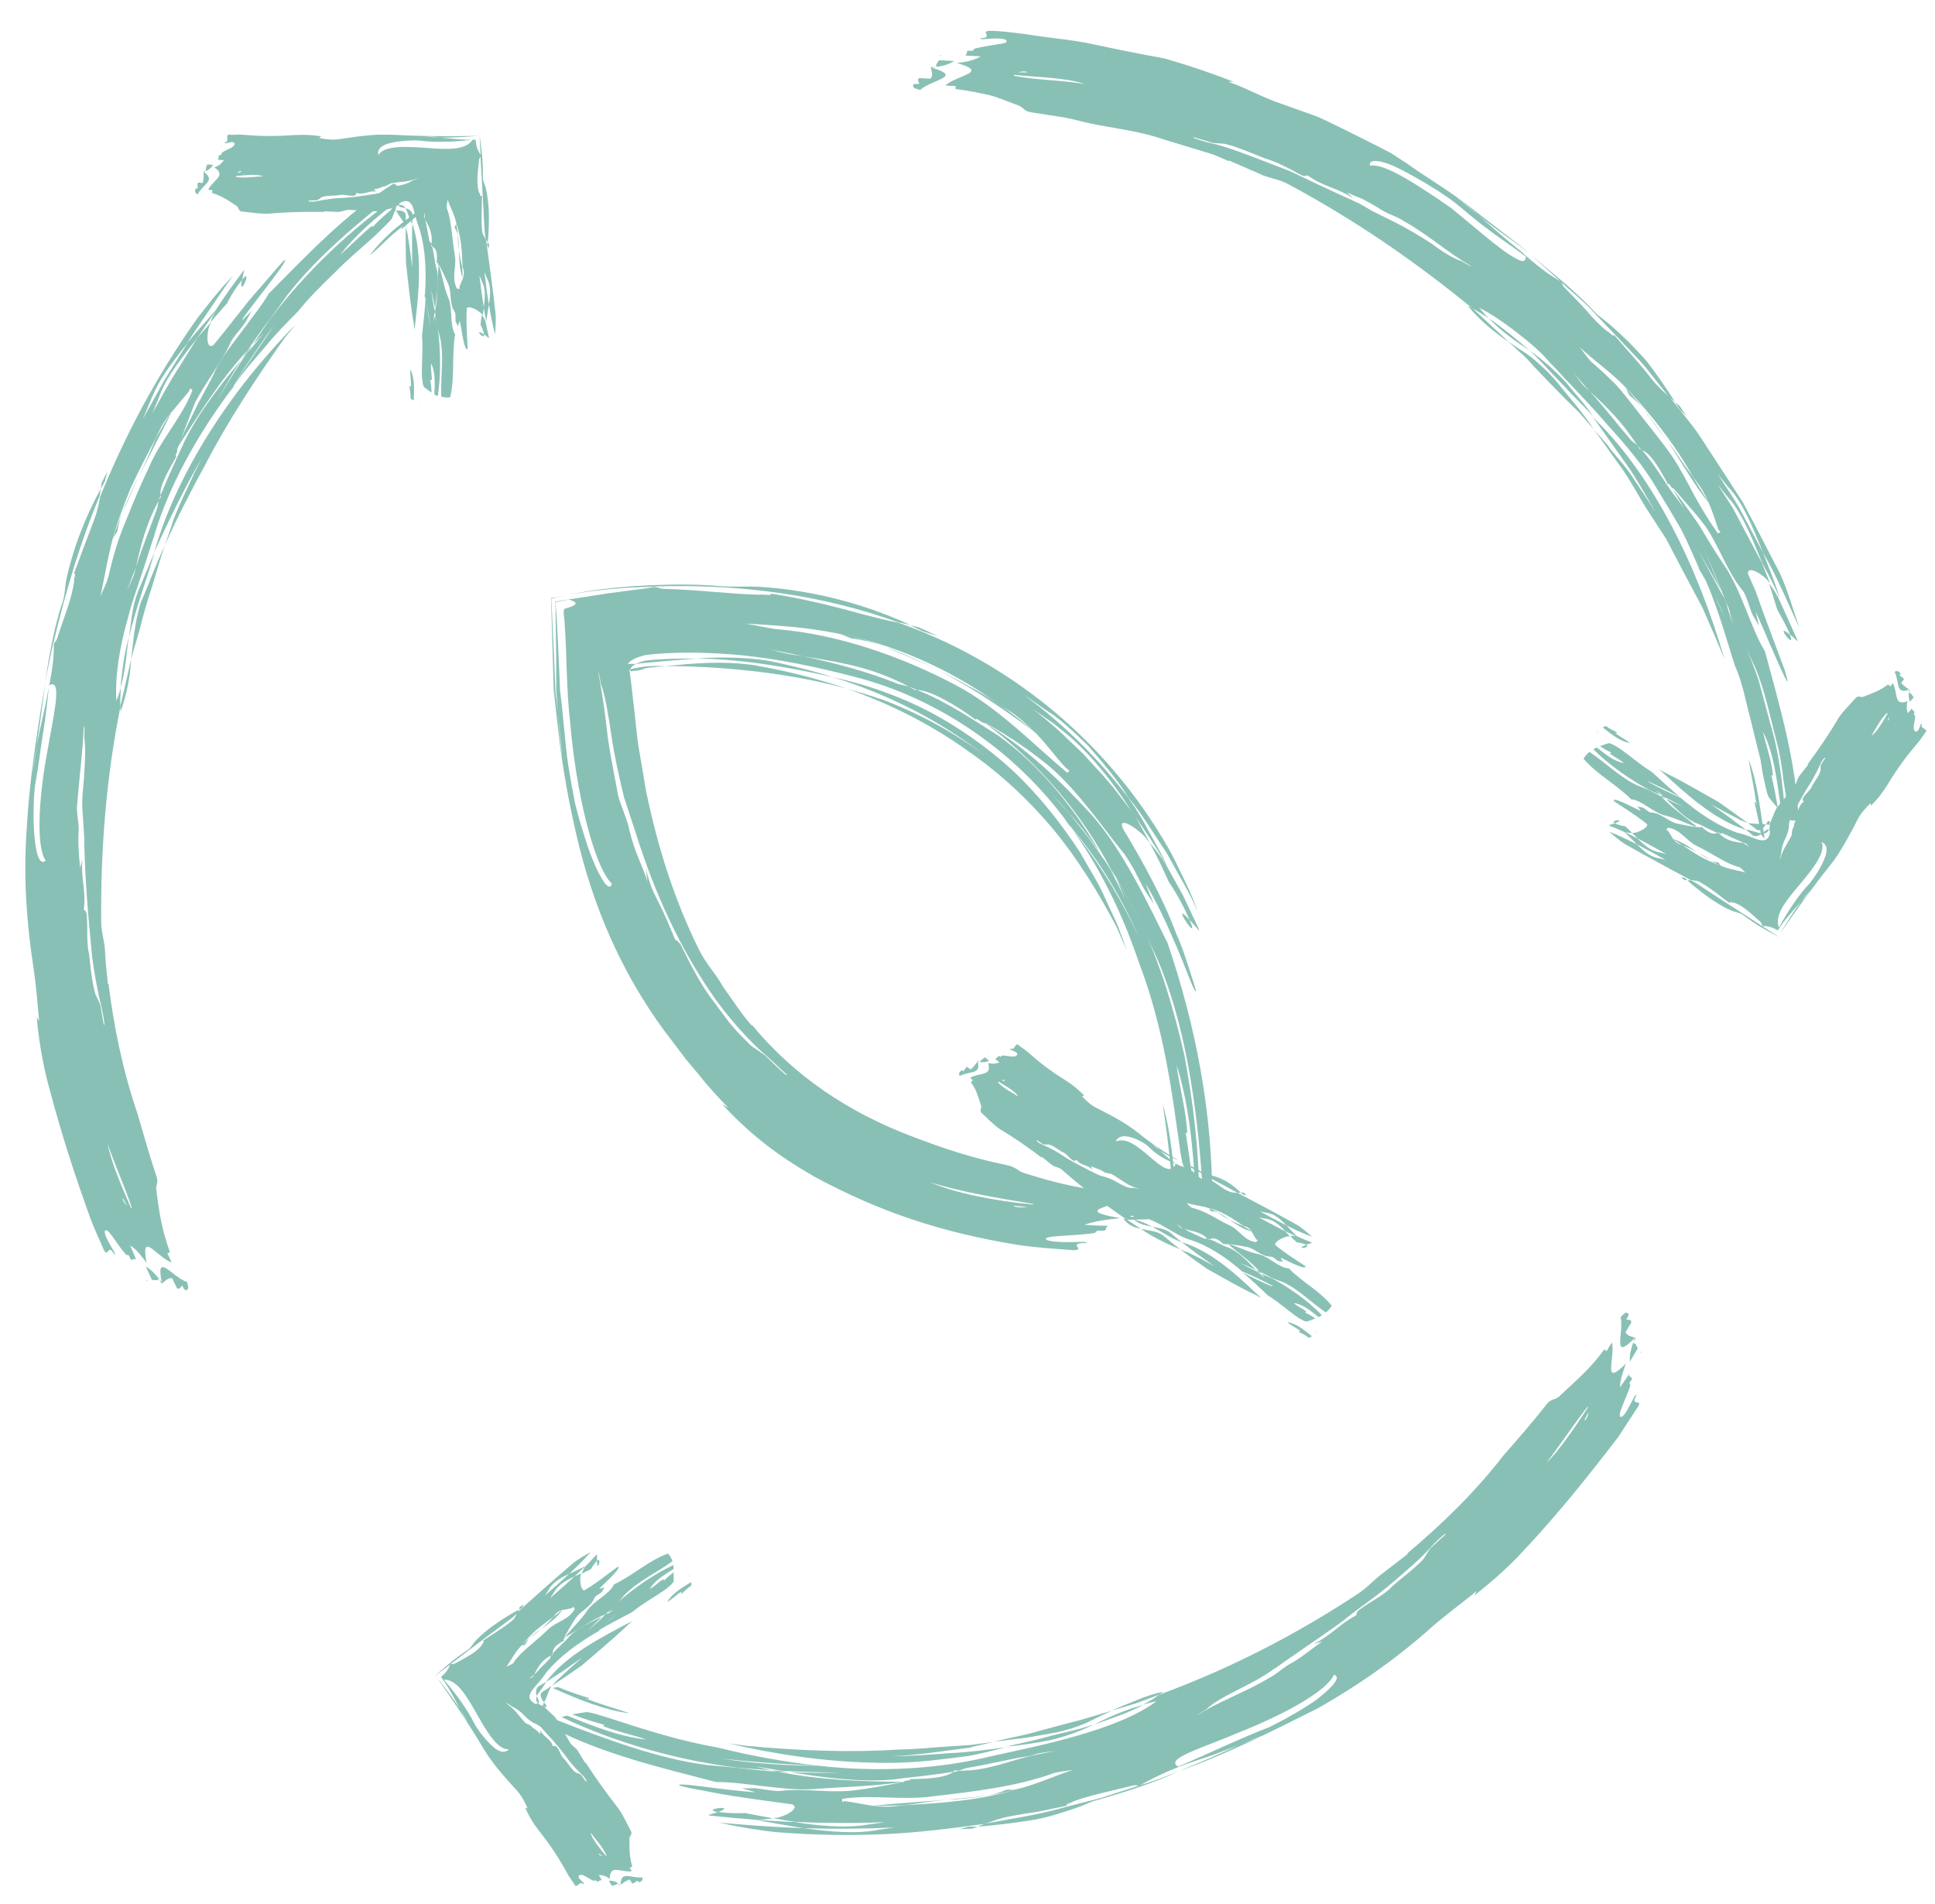 <?xml version="1.0" encoding="UTF-8"?>
<svg id="Laag_1" data-name="Laag 1" xmlns="http://www.w3.org/2000/svg" viewBox="0 0 95.42 93.9">
  <defs>
    <style>
      .cls-1 {
        fill: #89c0b5;
      }

      .cls-1, .cls-2 {
        stroke-width: 0px;
      }

      .cls-2 {
        fill: none;
      }
    </style>
  </defs>
  <path class="cls-2" d="m48.89,51.12l16.25,14.42m-6.54-4.6s-29.95,4.49-29.95-30.11c0,0,29.95-4.49,29.95,30.11Zm-29.05,32.96l-5.92-10.67,10.26-5.76m61.52-42.82l-7.92,9.28-8.91-7.69M9.82,7.1l12.12,1.03-.98,11.77M45.05,1.94c22.48,0,40.89,17.47,42.56,39.64m-5.36,24.33c-7.32,13.05-21.24,21.87-37.2,21.87-6.54,0-12.74-1.48-18.28-4.12m-19.6-19c-3.07-5.92-4.8-12.65-4.8-19.79,0-14.72,7.37-27.71,18.61-35.45"/>
  <g>
    <path class="cls-1" d="m7.85,63.08c.06.11.11.22.11.22l.04-.03c-.05-.07-.1-.14-.15-.2Z"/>
    <path class="cls-1" d="m7.22,63.11l.03.07s.02-.02.03-.03l-.06-.04Z"/>
    <path class="cls-1" d="m8.01,63.27c.15-.1.27-.27.48-.23.06.12.18.37.24.49.15.08.17-.09.26-.13.06.12.12.24.16.22.16.02.16-.15.07-.4-.75-.26-1.58-1.55-1.23.06Z"/>
    <path class="cls-1" d="m7.18,62.44l.31.67c.14.02.28.06.35-.05-.24-.3-.42-.47-.66-.61Z"/>
    <path class="cls-1" d="m19.79,11.22s-.02-.04.11-.08c-.04.03-.07.06-.11.08.02.02.05.05,0,.1.36-.33.79-.71,1.23-1.05l.08-.25c-.55.42-1.1.83-1.61,1.25-.5.43-.93.89-1.28,1.34.62-.49.96-.94,1.58-1.39Z"/>
    <path class="cls-1" d="m21.02,9.72l.11-.09c-.13.04-.13.06-.11.09Z"/>
    <path class="cls-1" d="m6.81,29.16c-.31.78-.34,1.54-.45,2.28.35-1.53.94-3.02,1.25-4.19-.27.64-.53,1.27-.8,1.91Z"/>
    <path class="cls-1" d="m5.95,35.09c.33-.95.47-1.77.52-2.59-.18.79-.36,1.57-.54,2.35,0,.08.01.16.02.24Z"/>
    <path class="cls-1" d="m5.94,33.93c.26-.89.29-1.7.41-2.49-.24.85-.34,1.72-.41,2.49Z"/>
    <path class="cls-1" d="m11.21,14.93c.32-.62.58-.94.73-1.13.02-.12.05-.28.11-.49l-.08.09c-.43.57-.85,1.15-1.25,1.76-.14.27-.27.52-.36.75.29-.33.58-.66.86-.98Z"/>
    <path class="cls-1" d="m11.93,13.8c-.18,1.04.58-.7,0,0h0Z"/>
    <path class="cls-1" d="m11.54,19.03l-.06.08-.14.25c.07-.11.13-.22.2-.32Z"/>
    <path class="cls-1" d="m6.14,25.06c.24-.52.46-1.06.71-1.57-.54,1.04-.98,2.14-1.29,3.07.06-.13.17-.24.23-.37.04-.3.15-.73.34-1.13Z"/>
    <path class="cls-1" d="m14.06,15.36c-.5.59-.95,1.22-1.37,1.85-.43.62-.85,1.24-1.2,1.89-1.78,2.36-3.18,4.9-3.9,7.36-.19.59-.39,1.2-.6,1.85-.22.68-.49,1.39-.67,2.13-.43,1.46-.66,2.98-.58,4.12.09-.22.16-.43.22-.64-.02.32-.04.63-.02.92-.7,3.5-.98,6.98-.95,10.61,0,.54.17.93.19,1.47.02.54.09,1.07.14,1.6.01,0,.02,0,.03-.02.27,2.18.71,4.31,1.44,6.45.3,1.01.58,2.04.92,3.04.13.37-.05.44,0,.71.14,1.08.26,1.91.67,3.05,0,0-.09.04-.13.06.09.16.16.32.21.45-.75-.29-1.54-1.61-1.23.02h0c-.05-.07-.1-.14-.15-.2v-.02s-.02,0-.02,0c-.23-.31-.4-.49-.64-.64l.29.68c-.08-.02-.16-.02-.21.04l-.06-.04c-.04-.1-.08-.19-.08-.19-.05-.02-.09-.03-.14-.03-.46-.51-.93-1.43-1.05-1.17-.04.18.21.6.49,1.07,0,.04,0,.08,0,.12-.33-.64-.32.13-.53-.24-.22-.53-.48-1.05-.68-1.6-.8-2.22-1.41-4.11-2.01-6.36l-.08-.3c-.28-1.09-.45-2.15-.55-3.25.04.07.08.14.12.21-.08-.89-.15-1.77-.28-2.65-.33-2.16-.5-4.37-.34-6.72.13-2.46.5-4.81.92-7.3-.13,1.03-.26,2.05-.43,3.08-.07.47-.14.93-.21,1.38.09-.46.16-.92.21-1.38.18-.89.41-1.78.56-2.63.17-.85.32-1.65.29-2.4.08-.13.13-.12.17-.26.31-.99.73-1.94.84-2.85-.05-.02.13-.43-.02-.33.31-.84.66-1.76,1-2.66.14-.36.23-.75.3-1.15,1.22-3,2.73-5.87,4.77-8.77.54-.69,1.16-1.5,1.79-2.13-.4.52-.76,1.09-1.14,1.64-.37.56-.78,1.1-1.12,1.69-.41.52-.8,1.03-1.14,1.53-.33.51-.58,1.04-.77,1.53-.1.23-.19.45-.28.67l1.06-1.91,1.14-1.83c.47-.62,1.04-1.18,1.53-1.79l-.02.04-1.05,1.53c-.71.92-1.43,1.79-1.79,2.7-.04.11-.09.22-.13.33-.1.23-.19.45-.28.67.44-.78.85-1.57,1.34-2.31l.87-1.4c.21-.27.46-.52.68-.78l-.04.11c-.16.26-.24,1.27.16,1.01.74-.87,1.54-1.99,2.27-2.79.71-.83,1.23-1.44,1.26-1.41.21.02-2.28,3.02-2.1,2.97.16-.16.31-.31.46-.46-.1.18-.2.36-.29.54-.25.37-.66.78-.77,1.07-.44.96-1.18,1.86-1.72,2.89-.28.69-.59,1.52-.9,2.34.08.05-.17.4-.02.32-.4.7-.87,1.51-.79,1.94l-.02.05s-.06.13-.08.21c-.62,1.18-.85,2.1-1.12,3.28-.14.39-.29.78-.45,1.17.11-.26.32-.62.38-.9l.07-.27c.33-1.02.71-1.96,1.06-2.93.01-.09.03-.23.06-.36l.12-.19s-.02-.05-.02-.08c.38-.91.84-1.92,1.2-2.69.71-1.43,1.77-2.76,2.8-4-.45.67-.83,1.38-1.23,2.04.52-.82.97-1.63,1.5-2.36l.27-.31.55-.66c-.19.2-.37.39-.55.57.31-.44.58-.9.9-1.32,1.75-2.3,3.94-4.39,6.35-6.06-.01.08-.03.17-.05.26-1.14.83-2.19,1.78-2.9,2.7.6-.54.99-.94,1.58-1.45.02.02.05.05,0,.1.34-.37.78-.76,1.23-1.11-.07.21-.16.43-.24.65-.18.24-.5.51-.8.82-.68.62-1.37,1.18-1.99,1.82-.64.62-1.27,1.23-1.84,1.94-.56.57-1.13,1.14-1.63,1.76-.52.61-1.05,1.2-1.5,1.85.4-.68.84-1.29,1.26-1.9.21-.3.41-.61.61-.91l.64-.86Zm-7.8,44.1c-.07-.12-.14-.25-.21-.39v.07c.04.13.12.24.21.31Zm-.96-3.09c.18.94.68,2.1,1.16,3.2.02,0,.03,0,.04,0-.3-.96-.83-2.09-1.2-3.19Zm.12-3.88v.02s.01,0,.01,0v-.02Zm-1.29-16.66c-.04,1.14-.22,2.52-.33,3.9-.04.42.12.85.07,1.4-.02.69.03,1.11.08,1.67l.11-.41c-.08.96.2,1.52.07,2.47.05,0,.15.14.15.27.05.68-.02,1.37.11,1.91.08.68.14,1.36.29,1.89.01.14.19.39.27.65.06.33.11.65.17.97l.03-.05c-.03-.27-.08-.53-.14-.8-.19-.79-.37-1.73-.47-2.54-.2-2.03-.36-3.94-.39-5.88-.02-.39-.05-.86-.08-1.25-.06-.63.06-1.32.09-1.96.04-.64.06-1.24,0-1.68-.02-.15.04-.42-.02-.58Zm-1.71-2.05c-.08.78-.17,1.59-.3,2.39-.13.79-.21,1.58-.35,2.3-.22,1.16-.16,4.53.48,3.97-.49-.73-.32-3.14.05-5.2.36-2.06.79-3.8.13-3.45Zm3.89-11.76c-.24.59-.5,1.13-.83,1.77.25-.6.55-1.18.83-1.77Zm-.98,6.48c.21-.92.47-1.87.86-2.77.36-.91.74-1.82,1.15-2.67.57-1.36,1.68-2.54,2.15-3.82l-.12-.09-.05.15c-.31.37-.61.72-.88,1.05l.03-.07-.07.11c-.18.23-.35.47-.51.78l-.21.44c-.42.82-.86,1.64-1.24,2.47-.34.84-.66,1.68-.88,2.48-.26,1-.4,1.88-.61,2.87.09-.27.31-.65.37-.93Z"/>
    <path class="cls-1" d="m12.22,17.26c.36-.51.7-1.04,1.1-1.53.28-.39.57-.79.86-1.19,1.43-1.85,3.52-3.61,5.5-5.14-.02-.16-.1-.28-.27-.35-2.34,1.47-4.24,3.5-6.17,5.44l-.03.06c-.3.52-.79,1.11-1.26,1.76-.48.64-1.01,1.29-1.33,1.96-.31.68-.69,1.29-1.01,1.95-.32.65-.64,1.3-.93,1.96,1.12-1.73,2.15-3.42,3.54-4.92Z"/>
    <path class="cls-1" d="m6.47,32.5c.13-.51.3-1.02.44-1.54.18-.73.38-1.41.6-2.07.21-.66.38-1.33.62-1.98-.45.9-.77,1.87-1.19,2.8-.3.98-.36,1.88-.47,2.79Z"/>
    <path class="cls-1" d="m8.49,25.84c-.12.36-.25.72-.37,1.07.61-1.37,1.29-2.69,2-3.99,1.13-2.18,2.49-4.24,3.93-6.27.18-.22.36-.44.53-.65-3.25,3.29-5.8,7.28-6.92,11.04l-.07.22c.77-1.67,1.57-3.32,2.49-4.9-.32.55-.58,1.15-.85,1.73-.27.58-.55,1.16-.75,1.76Z"/>
    <polygon class="cls-1" points="11.88 17.76 12.15 17.44 12.42 17.05 12.22 17.26 11.88 17.76"/>
    <path class="cls-1" d="m8.43,20.34l-.03.04c-.24.4-.47.81-.71,1.22-.25.61-.53,1.25-.83,1.88.28-.56.57-1.12.84-1.66.27-.53.54-1.02.74-1.48Z"/>
    <path class="cls-1" d="m5.28,23.28c-.07.13-.2.4-.27.54l-.04.29.2-.38.12-.45Z"/>
    <path class="cls-1" d="m2.63,31.72c.61-2.56,1.32-4.96,2.28-7.25.02-.12.04-.25.06-.37-.8,1.46-1.39,3.02-1.71,4.53-.05.3-.07.77-.17,1.05-.46,1.34-.65,2.68-.88,3.99.13-.62.27-1.25.4-1.9v-.05Z"/>
  </g>
  <g>
    <path class="cls-1" d="m80.53,66.21c.07-.11.13-.22.13-.22l-.04-.02c-.03.09-.06.16-.09.24Z"/>
    <path class="cls-1" d="m80.9,66.73l.04-.07s-.03,0-.04,0v.08Z"/>
    <path class="cls-1" d="m80.62,65.97c-.16-.07-.37-.07-.46-.28.07-.12.22-.36.29-.48-.01-.17-.17-.1-.25-.15.07-.12.14-.24.1-.26-.06-.14-.22-.05-.38.16.17.78-.47,2.22.71,1Z"/>
    <path class="cls-1" d="m80.37,67.15l.39-.65c-.06-.13-.1-.27-.23-.27-.13.37-.17.63-.16.91Z"/>
    <path class="cls-1" d="m28.99,83.81s-.03.04-.13-.05c.05.02.09.04.13.05.01-.03.02-.07.09-.06-.48-.15-1.05-.33-1.57-.56l-.26.05c1.3.58,2.62,1.11,3.8,1.25-.77-.27-1.32-.4-2.05-.69Z"/>
    <path class="cls-1" d="m27.02,83.47l-.13-.06c.1.09.12.09.13.06Z"/>
    <path class="cls-1" d="m51.7,85.84c.84-.21,1.56-.45,2.25-.81-.76.28-1.56.41-2.31.62-.74.21-1.45.34-2.06.49.71-.07,1.41-.17,2.12-.31Z"/>
    <path class="cls-1" d="m57.38,83.42c-.51.11-.96.26-1.37.44-.42.16-.81.32-1.19.5.4-.12.8-.24,1.19-.36l1.16-.43c.07-.05.13-.09.2-.14Z"/>
    <path class="cls-1" d="m56.37,84.07c-.92.27-1.67.59-2.41.97.86-.3,1.71-.58,2.41-.97Z"/>
    <path class="cls-1" d="m36.79,89.41c-.71.02-1.14-.02-1.38-.06-.12.04-.28.1-.49.16l.12.03c.73.07,1.47.14,2.22.2.31,0,.61-.03.86-.07-.44-.08-.89-.17-1.33-.25Z"/>
    <path class="cls-1" d="m35.41,89.36c1.02-.38-.94-.14,0,0h0Z"/>
    <path class="cls-1" d="m40.24,87.05h.1s.29,0,.29,0c-.13,0-.26,0-.39,0Z"/>
    <path class="cls-1" d="m48.44,88.57c-.59.09-1.18.11-1.77.19,1.21-.06,2.41-.25,3.4-.5-.15.02-.3-.02-.45,0-.29.13-.73.27-1.18.32Z"/>
    <path class="cls-1" d="m35.66,86.74c1.59.23,3.16.33,4.67.33,3.04.35,6.02.16,8.58-.47,2.25-.5,6.21-1.26,8.12-2.71-.24.05-.46.11-.67.18.29-.16.57-.33.81-.5,3.45-1.27,6.66-2.91,9.77-4.96.46-.3.74-.63,1.17-.97.44-.34.88-.67,1.31-1.01,0,0-.02-.01-.04-.01,1.73-1.46,3.34-3.01,4.77-4.86.72-.82,1.44-1.64,2.11-2.5.26-.32.41-.2.62-.39.81-.77,1.49-1.31,2.23-2.32,0,0,.08.05.12.08.09-.17.18-.32.26-.43.17.8-.51,2.24.69,1.04h0c-.03.09-.06.17-.09.24v.02s0,0,0,0c-.13.38-.2.62-.2.91.14-.21.3-.41.43-.63.03.08.07.14.15.16v.08c-.06.1-.12.17-.12.17.01.05.03.09.05.13-.21.66-.73,1.6-.44,1.55.18-.07.39-.53.65-1.03.03-.02.07-.04.11-.07-.38.63.28.19.07.58-.33.5-.66,1-.98,1.5-1.48,1.93-2.76,3.53-4.38,5.3l-.22.23c-.78.87-1.61,1.59-2.51,2.3.04-.08.08-.15.11-.22-.7.59-1.45,1.12-2.14,1.72-1.68,1.51-3.54,2.84-5.64,4.04-2.27,1.14-4.46,2.25-6.91,3.13.5-.21.99-.42,1.47-.62.5-.22.98-.44,1.47-.66.45-.18.9-.36,1.34-.53-.46.16-.9.34-1.34.53-.44.17-.88.33-1.31.5-.44.14-.88.29-1.3.44-.84.31-1.61.67-2.26,1.05-.16,0-.18-.05-.32-.01-1.04.27-2.08.46-2.96.79,0,.05-.45.13-.28.2-.46.1-.94.2-1.43.3-.5.07-.99.15-1.44.24-.4.07-.78.21-1.18.36-1.65.22-3.31.44-5.01.51-1.7.07-3.45.05-5.28-.1-.9-.09-1.94-.27-2.83-.47,1.36.12,2.74.23,4.15.27,1.34.19,2.65.3,3.73.08.25-.04.5-.07.75-.11-1.5.07-3,.08-4.47.03-.79-.12-1.6-.27-2.39-.41h.05c.63.04,1.27.09,1.91.11,1.19.2,2.35.28,3.34.17.12-.02.24-.04.37-.06.25-.03.5-.07.74-.1-.92.03-1.84.05-2.75.03-.57,0-1.13-.02-1.7-.05-.35-.05-.7-.11-1.05-.18l.12-.02c.32,0,1.25-.46.81-.66-1.16-.16-2.57-.34-3.67-.54-.55-.1-1.03-.2-1.37-.26-.34-.07-.54-.13-.54-.14-.05-.11.92.03,1.88.15.96.12,1.93.21,1.86.18-.22-.06-.44-.12-.65-.18.22,0,.43,0,.62-.01.45.04,1.04.18,1.36.13,1.08-.13,2.26.11,3.47-.01.76-.09,1.66-.25,2.54-.43,0-.1.44-.04.3-.14.83,0,1.79-.06,2.13-.35h.06c.06-.01.14-.03.23-.06,1.37.01,2.3-.43,3.5-.72.41-.09.83-.18,1.27-.26-.28.05-.72.08-1,.17-.09.03-.18.06-.27.08-1.08.16-2.11.44-3.15.6-.08.03-.22.08-.35.12h-.23s-.04.04-.06.06c-1,.18-2.15.27-3.01.39-1.64.13-3.38-.1-5.03-.37.83.04,1.65.04,2.46.02-1-.01-1.95-.03-2.88-.09l-.42-.07c-.29-.04-.58-.1-.87-.15.27.07.53.14.8.2l-1.64-.12c-2.95-.37-5.97-1.2-8.71-2.5.08-.03.16-.06.26-.08,1.34.55,2.71,1.07,3.91,1.18-.79-.26-1.36-.37-2.12-.65.01-.03.02-.07.09-.06-.5-.14-1.08-.31-1.62-.53.22-.04.46-.08.7-.11.31.02.72.18,1.14.3,1.8.59,3.51,1.13,5.34,1.45,1.61.4,3.24.7,4.85.88-1.62-.05-3.11-.17-4.57-.32Zm42.67-17.1c-.07.13-.13.27-.21.4l.07-.03c.09-.11.13-.25.14-.37Zm-2.13,2.57c.7-.69,1.43-1.77,2.11-2.81,0-.01-.01-.02-.02-.03-.65.81-1.36,1.89-2.08,2.84Zm-3.41,2.09h.03s-.02-.02-.02-.02v.02Zm-13.78,10.31c.98-.67,2.35-1.12,3.58-1.87.39-.18.69-.54,1.21-.79.6-.38.93-.68,1.4-1l-.42.12c.89-.44,1.24-.96,2.11-1.42-.03-.04.04-.2.16-.28.56-.42,1.22-.71,1.6-1.14.53-.46,1.1-.88,1.49-1.29.11-.09.23-.39.41-.6.25-.23.5-.46.75-.69h-.06c-.21.17-.42.36-.61.57-.56.64-1.31,1.26-1.95,1.81-.79.69-1.65,1.24-2.43,1.88-.8.6-1.64,1.14-2.45,1.72-.36.23-.7.5-1.06.73-1.06.76-2.55,1.27-3.23,1.91-.12.1-.38.21-.49.35Zm-.91,2.51c1.48-.64,3.07-1.4,4.47-1.94.55-.26,1.58-.82,2.35-1.36.75-.59,1.26-1.12.86-1.23-.37.84-2.57,2-4.58,2.8-1.98.85-3.78,1.33-3.1,1.73Zm-12.44,2.88c.65-.1,1.27-.19,2-.22l-2,.22Zm6.25-2.54c-1.85.66-3.93.89-5.87,1.12-1.5.22-3.14-.1-4.51.13v.15s.14-.04.14-.04c.53.07.95.18,1.39.23h-.08s.13,0,.13,0c.3.04.61.06.96.03l.5-.06c1.89-.1,3.84-.25,5.49-.77,1.03-.23,1.87-.66,2.86-.97-.29.05-.74.08-1.02.18Z"/>
    <path class="cls-1" d="m38.31,87.36c-.64-.03-1.28-.1-1.93-.18-.5-.05-1-.09-1.51-.14-2.39-.3-5.04-1.29-7.44-2.23-.13.1-.2.23-.17.41,2.53,1.3,5.32,1.95,8.06,2.66h.07c1.24-.01,3.15.43,4.67.35,1.52-.12,3.01-.13,4.49-.36-2.13-.02-4.17-.09-6.23-.51Z"/>
    <path class="cls-1" d="m54.82,84.36c-.52.16-1.05.31-1.58.47-.75.19-1.46.38-2.15.57-.69.2-1.38.31-2.08.49l1.55-.19c.52-.09,1.03-.18,1.55-.27.51-.12.98-.26,1.42-.45.42-.2.86-.42,1.29-.62Z"/>
    <path class="cls-1" d="m47.88,86.16c.39-.09.76-.18,1.13-.26l-1.15.15-1.15.08c-.77.04-1.53.14-2.3.14-2.52.17-5.07.06-7.63-.18-.29-.04-.58-.08-.86-.12,2.32.55,4.69.89,6.98.95,1.14.04,2.27-.01,3.35-.14.54-.06,1.07-.13,1.59-.2.52-.1,1.02-.23,1.51-.35l.23-.06c-.94.12-1.88.25-2.83.29-.94.07-1.88.14-2.83.15,1.33-.05,2.64-.27,3.94-.43Z"/>
    <polygon class="cls-1" points="38.93 87.4 38.51 87.33 38.02 87.3 38.31 87.36 38.93 87.4"/>
    <path class="cls-1" d="m43.05,89.05h.06c.48,0,.97,0,1.46-.03.68-.07,1.38-.2,2.1-.27-1.3.12-2.59.18-3.61.3Z"/>
    <path class="cls-1" d="m47.31,90.2c.16,0,.47-.02.62-.02l.28-.1h-.44s-.46.12-.46.12Z"/>
    <path class="cls-1" d="m56.19,88.05c-.65.21-1.29.41-1.92.62-.64.16-1.28.33-1.91.49-1.26.36-2.53.53-3.79.77-.12.05-.24.1-.36.15.86-.07,1.71-.17,2.54-.3.83-.12,1.62-.39,2.37-.64.3-.1.72-.32,1.02-.38,1.4-.41,2.73-.82,3.98-1.41-.61.24-1.23.49-1.88.68l-.05.02Z"/>
  </g>
  <g>
    <path class="cls-1" d="m46.16,3.31c-.13,0-.26-.01-.26-.01v.05c.09-.01.18-.02.26-.04Z"/>
    <path class="cls-1" d="m46.43,2.73h-.08s0,.02.01.04l.07-.04Z"/>
    <path class="cls-1" d="m45.91,3.34c.02.18.12.36-.02.54-.14,0-.42-.02-.56-.03-.14.09,0,.2,0,.29-.14,0-.28-.01-.28.03-.09.13.06.21.33.26.59-.52,2.16-.64.53-1.1Z"/>
    <path class="cls-1" d="m47.06,3.01l-.75-.04c-.08.11-.19.22-.12.33.39-.06.63-.15.87-.29Z"/>
    <path class="cls-1" d="m86.6,39.58s.05,0,.02.14c0-.05-.01-.1-.02-.14-.03,0-.07.01-.09-.05.12.49.24,1.07.33,1.63l.18.2c-.21-1.4-.36-2.81-.79-3.91.13.8.26,1.35.37,2.13Z"/>
    <path class="cls-1" d="m87.32,41.45l.02.14c.03-.13.01-.15-.02-.14Z"/>
    <path class="cls-1" d="m77.23,18.87c-.58-.64-1.16-1.12-1.78-1.58.58.56,1.11,1.17,1.65,1.72.52.57,1.06,1.06,1.46,1.53-.38-.6-.89-1.11-1.32-1.67Z"/>
    <path class="cls-1" d="m72.38,15.09c.68.79,1.34,1.32,2.04,1.79-.61-.57-1.22-1.13-1.82-1.69-.07-.04-.15-.07-.22-.1Z"/>
    <path class="cls-1" d="m73.41,15.69c.66.69,1.35,1.15,2.04,1.61-.69-.59-1.38-1.16-2.04-1.61Z"/>
    <path class="cls-1" d="m87.64,30.06c.35.62.54,1,.63,1.23.1.08.22.19.38.34l-.04-.12c-.3-.68-.61-1.35-.91-2.02-.15-.27-.3-.52-.46-.72.13.43.27.86.4,1.29Z"/>
    <path class="cls-1" d="m88.26,31.29c-.84-.69.35.88,0,0h0Z"/>
    <path class="cls-1" d="m83.88,28.24l-.04-.09-.15-.25c.06.12.12.23.19.35Z"/>
    <path class="cls-1" d="m81.19,20.38c.35.48.7.95,1.07,1.42-.71-.97-1.43-1.95-2.11-2.7.08.12.13.28.21.4.25.19.58.51.83.88Z"/>
    <path class="cls-1" d="m85.86,32.36l-.92-2.18c-.3-.72-.74-1.37-1.1-2.03-.31-.69-.6-1.39-.94-2.05-.37-.64-.75-1.28-1.13-1.89-.71-1.25-1.64-2.31-2.52-3.28-.75-.88-1.85-2.01-2.91-3.15-.51-.59-1.14-1.07-1.72-1.52-.58-.44-1.15-.82-1.67-1.08.15.19.31.36.46.52-.27-.19-.54-.35-.8-.49-2.84-2.33-5.79-4.36-9.07-6.12-.48-.27-.94-.28-1.43-.52-.51-.22-1.01-.44-1.51-.66,0,0,0,.02,0,.04-.26-.11-.52-.23-.78-.33l-.81-.25c-.54-.16-1.07-.33-1.61-.49-1.06-.37-2.2-.52-3.34-.73-.53-.1-1.06-.26-1.59-.36l-1.61-.25c-.4-.06-.38-.25-.64-.34-.53-.19-.99-.4-1.48-.52-.49-.11-1-.21-1.62-.29,0,0,0-.1,0-.15-.19,0-.36,0-.5-.03.61-.52,2.2-.64.57-1.1h0c.09-.01.17-.03.26-.04h.03s0,0,0,0c.39-.06.64-.15.89-.29l-.76-.04c.05-.07.09-.13.07-.2l.07-.04c.11,0,.21.01.21.01.04-.04.07-.07.09-.11.34-.09.78-.15,1.11-.21.33-.04.55-.08.46-.2-.14-.14-.65-.09-1.21-.05-.03-.02-.07-.04-.11-.05.74-.01.03-.34.47-.37.6,0,1.18.09,1.78.16,1.19.2,2.32.27,3.4.51,1.09.24,2.17.45,3.36.67.11.02.21.05.31.08,1.11.32,2.15.68,3.21,1.09-.09,0-.17,0-.25.01.87.29,1.66.76,2.53,1.05l1.6.57c.54.19,1.03.47,1.55.71l1.56.78.79.41.75.49c1.03.73,2.11,1.36,3.1,2.13.97.78,2,1.52,3,2.34-.84-.65-1.73-1.23-2.56-1.91-.37-.31-.72-.65-1.11-.91.39.29.73.62,1.11.91.7.61,1.41,1.24,2.11,1.79.66.6,1.31,1.13,1.98,1.49.08.14.04.17.15.28.37.39.75.76,1.09,1.14.33.39.67.75,1.04,1.04.04-.03.33.33.31.15.6.7,1.34,1.49,1.89,2.22.25.31.55.59.87.86.5.66,1.06,1.29,1.52,1.98.46.7.91,1.41,1.38,2.12.23.36.46.72.7,1.08.2.38.4.76.61,1.15.4.78.81,1.57,1.23,2.38.38.82.66,1.83.96,2.69-.57-1.23-1.09-2.51-1.8-3.73-.51-1.25-.98-2.48-1.75-3.27-.16-.2-.32-.4-.47-.59.39.64.84,1.24,1.18,1.9l1.04,1.96c.29.75.61,1.5.83,2.27l-.02-.04c-.23-.58-.54-1.14-.85-1.71-.45-1.11-.88-2.19-1.47-2.99-.08-.09-.16-.19-.24-.28-.16-.2-.32-.4-.47-.59l.74,1.16.64,1.21.79,1.49c.13.33.26.66.39.99l-.08-.09c-.17-.27-1.04-.85-1-.37.12.27.24.55.37.84.11.29.21.6.32.9.22.6.44,1.19.64,1.72.2.53.37.98.49,1.31.09.33.14.53.13.54-.05.16-1.58-3.56-1.56-3.4.05.22.1.44.15.66-.1-.19-.21-.37-.31-.54-.19-.41-.3-1.01-.53-1.25-.69-.86-1.07-1.99-1.72-3.01-.43-.62-1.07-1.29-1.65-1.98-.09.05-.25-.36-.27-.19-.39-.73-.85-1.57-1.31-1.7l-.04-.05s-.09-.11-.16-.17c-.74-1.15-1.43-1.83-2.35-2.68-.29-.31-.57-.63-.85-.98.18.22.41.59.63.78l.21.19c.74.81,1.37,1.64,2.06,2.44.07.06.19.14.29.23l.12.19s.05.01.08.02c.7.75,1.22,1.77,1.78,2.45.99,1.32,1.51,3.01,2.17,4.53-.4-.71-.81-1.43-1.21-2.13.47.88.92,1.71,1.37,2.53.06.13.09.27.13.4l.27.84c-.07-.27-.14-.53-.2-.8l.67,1.49c.27.69.58,1.38.81,2.09.2.73.39,1.46.59,2.19.44,1.46.58,2.98.73,4.48-.07-.05-.13-.11-.2-.18-.21-1.43-.35-2.88-.91-3.97.18.81.41,1.35.49,2.15-.03,0-.07.02-.09-.05.12.5.24,1.09.33,1.67-.15-.17-.3-.36-.45-.55-.13-.28-.19-.71-.29-1.14-.04-.23-.08-.46-.11-.69l-.17-.68c-.11-.45-.22-.89-.33-1.34-.24-.88-.38-1.78-.77-2.64-.5-1.57-.93-3.17-1.64-4.63.82,1.4,1.36,2.79,1.98,4.12ZM50.2,3.57c.14,0,.3,0,.45,0l-.06-.04c-.14-.02-.28,0-.39.05Zm3.27.57c-.93-.32-2.24-.32-3.47-.45,0,.01-.01.02-.02.04,1.02.22,2.31.21,3.48.41Zm3.47,1.94l-.02-.02v.02s.02,0,.02,0Zm15.63,7.05c-1.04-.56-2.09-1.53-3.35-2.23-.35-.25-.81-.33-1.27-.66-.3-.18-.55-.32-.79-.44-.25-.1-.48-.19-.74-.31l.32.29c-.83-.54-1.47-.56-2.27-1.14-.02.04-.19.06-.31-.01-.61-.34-1.24-.66-1.78-.82-.66-.25-1.29-.54-1.84-.68-.13-.06-.43-.05-.72-.08-.33-.1-.65-.19-.97-.29l.03.05c.26.09.52.18.8.24.82.18,1.72.55,2.51.84.49.19.97.38,1.45.56l1.36.65,1.36.63.68.31.64.37c.36.18.79.39,1.15.57.57.3,1.19.65,1.74,1.02.53.39,1.04.72,1.48.87.14.06.36.24.53.26Zm2.67-.48c-.64-.48-1.35-.94-2-1.45-.67-.48-1.25-1.06-1.87-1.48-.49-.35-1.49-.96-2.33-1.38-.83-.44-1.59-.55-1.48-.17.47-.07,1.19.28,2.03.79.42.25.86.55,1.32.85l.68.47c.21.18.42.35.63.52.82.69,1.59,1.34,2.14,1.71.57.36.87.53.89.13Zm8.57,9.41c-.36-.54-.77-1.02-1.18-1.62.41.53.84,1.05,1.18,1.62Zm-5.28-4.17c.37.32.73.66,1.09,1.01.34.36.64.76.96,1.16.61.8,1.26,1.57,1.83,2.37.42.62.78,1.32,1.14,2,.37.67.76,1.31,1.16,1.87l.13-.06-.1-.12c-.17-.5-.3-.92-.48-1.32l.05.06-.07-.11c-.12-.27-.26-.55-.46-.84l-.3-.4c-.91-1.65-2.15-3.18-3.32-4.41-.73-.76-1.52-1.28-2.27-1.99.19.23.43.6.65.8Z"/>
    <path class="cls-1" d="m85.14,29.74l.75,1.78c.21.45.43.9.65,1.37.48,1.1.73,2.38,1.06,3.65.18.64.27,1.3.35,1.95.1.65.2,1.3.3,1.94.15.06.3.06.44-.05-.12-2.83-.93-5.57-1.66-8.28l-.04-.06c-.65-1.06-1.12-2.96-2-4.22-.43-.63-.81-1.27-1.19-1.91-.43-.62-.86-1.22-1.32-1.81,1.09,1.83,1.9,3.68,2.65,5.64Z"/>
    <path class="cls-1" d="m74.42,16.88c.39.38.83.72,1.18,1.15.53.56,1.04,1.08,1.54,1.59l.76.75c.23.27.46.53.69.8-.56-.87-1.27-1.64-1.92-2.46-.35-.39-.71-.72-1.08-1.03-.36-.3-.79-.53-1.17-.81Z"/>
    <path class="cls-1" d="m79.36,22.05c-.26-.3-.51-.58-.76-.87l1.34,1.87c.45.62.8,1.3,1.2,1.95l1.03,1.59.88,1.68c.3.56.6,1.12.9,1.69.25.58.51,1.16.76,1.75.11.27.22.54.33.8-1.32-4.55-3.46-8.94-6.34-11.79l-.16-.17,1.64,2.31c.55.77.98,1.6,1.47,2.4-.36-.55-.72-1.1-1.09-1.65-.35-.56-.81-1.04-1.22-1.55Z"/>
    <path class="cls-1" d="m84.85,29.19l.16.39c.08.14.14.3.2.44l-.08-.29c-.08-.19-.19-.37-.29-.55Z"/>
    <path class="cls-1" d="m84.26,24.8l-.02-.05c-.25-.41-.51-.82-.76-1.24-.41-.54-.78-1.14-1.22-1.72.71,1.09,1.35,2.21,2,3.01Z"/>
    <path class="cls-1" d="m83.18,20.54c-.09-.13-.26-.39-.35-.52l-.23-.19.24.37.34.33Z"/>
    <path class="cls-1" d="m76.97,13.9c.5.46,1.03.88,1.48,1.35.45.48.9.95,1.35,1.42.44.47.9.93,1.32,1.41.4.5.79,1,1.19,1.5.1.08.2.16.3.25-.47-.72-.94-1.43-1.46-2.08-.56-.62-1.14-1.21-1.74-1.72-.23-.21-.63-.47-.83-.71-.99-1.06-2.1-1.91-3.14-2.79.49.43.98.87,1.49,1.33l.04.04Z"/>
  </g>
  <g>
    <path class="cls-1" d="m10.14,8.45c-.05,0-.1,0-.1,0v.05s.1-.04.1-.04Z"/>
    <polygon class="cls-1" points="10.28 7.87 10.25 7.87 10.26 7.91 10.28 7.87"/>
    <path class="cls-1" d="m10.04,8.49c0,.18.02.36-.05.53-.05,0-.16-.01-.22-.02-.06.09-.02.19-.02.29-.05,0-.11,0-.11.04-.05.12,0,.21.11.25.28-.53.9-.67.3-1.1Z"/>
    <path class="cls-1" d="m10.51,8.13l-.29-.02c-.04.11-.09.22-.07.33.16-.07.26-.16.36-.31Z"/>
    <path class="cls-1" d="m20.26,19.05s.05,0,0,.05v-.05s-.07,0-.08-.03c.04.2.07.42.07.64l.15.09c.02-.54.06-1.07-.16-1.53-.03.31.04.53.03.83Z"/>
    <path class="cls-1" d="m20.69,19.82v.05s.03-.05,0-.05Z"/>
    <path class="cls-1" d="m20.35,10.59c-.03-.18-.19-.28-.35-.32.12.21.17.51.33.78,0-.16,0-.31.02-.46Z"/>
    <path class="cls-1" d="m19.3,10.31s0,.03.02.03c-.02.08.09.05.22.05-.03-.06-.07-.11-.1-.16h-.05s-.06.05-.1.08Z"/>
    <path class="cls-1" d="m19.67,10.11c-.01.12.16.11.33.16-.07-.11-.17-.19-.33-.16Z"/>
    <path class="cls-1" d="m23.69,15.99c.12.26.17.41.18.5.06.05.14.1.24.18v-.04c-.06-.26-.12-.53-.17-.79-.05-.11-.11-.22-.18-.31-.03.16-.05.32-.06.47Z"/>
    <path class="cls-1" d="m23.87,16.49c-.56-.37.03.34,0,0h0Z"/>
    <polygon class="cls-1" points="20.94 14.64 20.95 14.6 20.92 14.49 20.94 14.64"/>
    <path class="cls-1" d="m22.58,11.7c0,.22.02.44.05.65-.01-.47-.03-.83-.14-1.33,0,.07-.06.14-.07.2.09.15.17.3.16.47Z"/>
    <path class="cls-1" d="m21.26,16.38c-.07-.61-.18-1.2-.31-1.78.08-1.15.05-2.27-.26-3.3-.16-.4-.21-.69-.3-1-.1-.29-.24-.5-.64-.31l-.04.02h0c-.02.05-.03.08-.03.11-.04,0-.09.02-.15.05-.04.03-.08.05-.13.08-.22.05-.43.1-.63.15l-.11.02h-.05s-.25,0-.25,0c-.37-.02-.73-.05-1.1-.07-.22-.02-.4.11-.62.1l-.66-.03s0,.02,0,.03c-.91-.01-1.8,0-2.75.09-.44.01-.88-.07-1.31-.11-.16-.01-.15-.21-.25-.27-.42-.28-.73-.5-1.21-.64,0,0,0-.1.01-.15-.08.01-.14,0-.2-.02.28-.53.9-.67.3-1.1h0s.1-.04.1-.04h.01s0,0,0,0c.16-.07.25-.16.36-.31l-.29-.02c.02-.07.04-.13.04-.2l.03-.04s.08,0,.08,0c.02-.04.03-.07.04-.11.27-.19.67-.26.62-.47-.05-.11-.24-.03-.45.01-.01-.02-.02-.04-.04-.05.28-.03.03-.34.2-.38.22.02.44-.01.66,0,.89.08,1.65.09,2.54.02h.12c.43-.03.83,0,1.24.06-.03.03-.06.06-.09.09.33.06.67.1,1.01.05.42-.06.84-.13,1.26-.17.21-.02.43-.04.64-.05.11,0,.22,0,.33,0,.16,0,.31,0,.46.01,1.3.07,2.59.08,4.17.05-.69.05-1.32.1-1.9.08-.25-.03-.49-.05-.74-.06.24.04.49.05.74.06.57.06,1.12.13,1.74.11.03.32.11.58.28.77-.05.11-.1.15-.11.23-.05.59-.15,1.17.01,1.62.05-.02.03.25.14.13,0,.52-.05,1.14,0,1.69.01.22.1.32.2.49.16,1.2.33,2.38.47,3.67.02.32,0,.68-.03,1-.12-.48-.22-.98-.3-1.48.08-.47.11-.93-.11-1.32-.04-.1-.07-.19-.11-.27.06.54.13,1.07.22,1.6-.04.28-.1.56-.13.85v-.02c-.05-.23-.09-.46-.13-.68.07-.42.1-.83-.04-1.19-.02-.05-.04-.09-.06-.13-.04-.1-.07-.19-.11-.27.04.33.08.65.13.99.03.2.06.4.09.61-.02.12-.04.25-.06.37l-.03-.04c-.04-.11-.59-.47-.75-.32-.06.84.07,2.05.03,2.04-.2.04-.33-1.43-.39-1.38-.03.09-.05.16-.08.24-.03-.08-.07-.16-.11-.23-.03-.17.03-.38-.06-.5-.26-.41-.13-.84-.28-1.29-.12-.29-.29-.63-.46-.98-.1,0-.03-.17-.14-.12.03-.31.06-.67-.22-.82v-.02s-.02-.05-.04-.09c.09-.51-.14-.93-.31-1.23-.02-.12-.02-.23-.01-.36,0,.08-.07.21-.02.28l.04.08c.06.31.14.72.21,1.09.03.03.07.09.1.14,0,.03-.01.05-.02.09l.05.03c.11.39.12.82.24,1.16.12.62-.02,1.26-.1,1.88-.06-.32-.12-.63-.19-.93.05.38.11.74.17,1.09l-.02.16-.03.33c.03-.11.05-.21.08-.3.04.2.08.4.13.62.14,1.12.16,2.26,0,3.37-.06-.03-.11-.06-.17-.09.02-.54.06-1.07-.16-1.53-.03.31.04.53.03.83-.03,0-.07,0-.08-.03.04.2.07.42.07.64l-.36-.26c-.09-.12-.07-.28-.11-.45-.03-.72.06-1.39,0-2.1.07-.62.14-1.24.18-1.86.09.62.18,1.19.31,1.75Zm-9.55-7.85c.05-.02.11-.04.18-.06l-.02-.04c-.05,0-.11.04-.16.09Zm1.28.16c-.37-.12-.87-.05-1.36-.01v.04c.39.08.89,0,1.36-.03Zm1.42,1.14v-.02s0,.02,0,.02h0Zm6.2-1.04c-.53.2-.88.17-1.28.24-.11,0-.27.17-.39.16-.08.02-.15.05-.21.08-.09.03-.2.06-.31.07l.16.11c-.38-.08-.62.19-1,.06,0,.05-.07.14-.12.14-.28.03-.54-.1-.77-.02-.28.03-.55,0-.78.08-.05,0-.18.13-.29.17-.14,0-.27,0-.4.01v.04c.12.01.23.02.35,0,.34-.07.73-.13,1.06-.16.42-.01.82-.05,1.22-.11.19-.03.39-.06.59-.09.09-.02.21-.03.28-.05l.15-.06c.09-.04.2-.13.31-.17.36-.17.68-.09,1.17-.39.08-.04.16-.04.28-.12Zm2.71-1.9c-1.05.12-1.94.14-2.65.04-.29-.02-.9,0-1.37.11-.49.11-.71.31-.64.61.27-.51,1.47-.42,2.44-.35.98.07,1.85.12,2.21-.41Zm.49,5.94c-.06-.24-.11-.46-.09-.72.03.24.06.48.09.72Zm-1.78-2.57c.14.34.2.81.25,1.2.05.38.08.75.15,1.12.1.56-.19,1.14.11,1.66h.15s-.04-.05-.04-.05c.04-.19.14-.34.19-.5v.03s0-.05,0-.05c.03-.11.05-.22.02-.35l-.05-.18c-.03-.72-.05-1.35-.3-2.11-.11-.49-.32-.83-.44-1.19,0,.12-.07.31-.03.41Z"/>
    <path class="cls-1" d="m21.45,15.38c.04.25.07.5.11.73.05.18.1.37.15.57.19.9.01,1.92.05,2.88.14.04.29.06.44.03.24-1.01.07-2.06.24-3.08v-.03c-.27-.46-.11-1.17-.31-1.74-.25-.57-.3-1.13-.5-1.7-.07.79-.02,1.55-.18,2.33Z"/>
    <path class="cls-1" d="m19.54,10.39l.08.15c.1.17.24.29.39.64,0-.27,0-.39,0-.6-.04-.18-.28-.21-.47-.2Z"/>
    <path class="cls-1" d="m20.12,11.64c-.04-.16-.07-.31-.11-.46-.01.6,0,1.2.01,1.8.12.99.21,1.98.38,2.97.02.11.03.22.04.33.21-1.8.41-3.62-.08-5.17l-.03-.05c-.02.62-.01,1.43,0,2.13-.06-.52-.13-1.03-.22-1.55Z"/>
    <path class="cls-1" d="m21.42,15.15l-.02.16.03.19.02-.11c-.01-.08-.03-.15-.04-.23Z"/>
    <path class="cls-1" d="m22.81,13.69v-.02c0-.18-.01-.36-.02-.53-.07-.25-.12-.51-.16-.78.02.48.03.95.18,1.33Z"/>
    <path class="cls-1" d="m24.1,12.27c0-.05.01-.16.02-.22l-.08-.11-.02.15.08.17Z"/>
    <path class="cls-1" d="m23.69,7.65c.04.71.08,1.42.12,2.12l.06,1.12.03.56.05.35s.07.09.1.14c.02-.15.03-.3.04-.45.01-.2.02-.51.02-.76,0-.52-.05-1.01-.15-1.43-.03-.17-.16-.38-.15-.55.02-.8-.07-1.47-.16-2.06h-.06s.06,0,.06,0c.02.3.03.61.05.93v.03Z"/>
  </g>
  <g>
    <path class="cls-1" d="m94.14,34.13s.06-.08.06-.08l-.04-.03-.03.11Z"/>
    <polygon class="cls-1" points="94.52 34.58 94.54 34.56 94.51 34.54 94.52 34.58"/>
    <path class="cls-1" d="m94.16,34.02c-.14-.11-.3-.2-.41-.35.04-.04.11-.13.14-.17-.04-.11-.15-.13-.22-.19.04-.04.07-.08.03-.12-.07-.11-.18-.12-.27-.06.26.54.02,1.12.72.88Z"/>
    <path class="cls-1" d="m94.18,34.61l.19-.22c-.07-.1-.12-.2-.23-.25-.03.17-.02.3.04.47Z"/>
    <path class="cls-1" d="m79.68,36.17s-.03.03-.04-.03l.04.03s.04-.05.07-.05c-.18-.08-.39-.19-.56-.32l-.16.07c.43.33.83.68,1.34.77-.24-.2-.45-.28-.69-.47Z"/>
    <path class="cls-1" d="m78.8,36.07l-.04-.03c0,.07.02.06.04.03Z"/>
    <path class="cls-1" d="m86.44,41.2c.16.08.33,0,.46-.1-.24-.02-.51-.16-.82-.19.13.09.25.19.36.29Z"/>
    <path class="cls-1" d="m87.28,40.5s-.03-.01-.04,0c-.05-.05-.09.05-.16.16.07,0,.12.01.17.01l.02-.06s0-.08,0-.12Z"/>
    <path class="cls-1" d="m87.22,40.93c-.09-.08-.18.07-.32.17.13.01.25-.02.32-.17Z"/>
    <path class="cls-1" d="m80.14,40.75c-.28-.05-.43-.11-.51-.15-.08.02-.17.06-.29.09l.03.03c.25.1.5.21.75.32.12.02.24.04.36.03-.11-.11-.23-.23-.34-.33Z"/>
    <path class="cls-1" d="m79.63,40.6c.63-.23-.29-.17,0,0h0Z"/>
    <polygon class="cls-1" points="82.84 39.32 82.87 39.34 82.98 39.39 82.84 39.32"/>
    <path class="cls-1" d="m84.26,42.37c-.18-.13-.36-.24-.56-.35.18.12.37.25.55.36.09.06.19.11.28.15.11.06.23.12.33.17-.05-.05-.07-.13-.13-.17-.18-.02-.35-.05-.48-.16Z"/>
    <path class="cls-1" d="m81.25,38.54c.53.3,1.08.56,1.62.8.89.74,1.8,1.38,2.82,1.73.39.08.66.22.96.32.28.09.54.1.63-.3v-.1s0,0,0,0c-.02-.03-.04-.05-.05-.07.02-.03.03-.08.04-.12,0-.06,0-.12.01-.19.09-.21.17-.4.25-.6l.05-.1.02-.05.17-.21c.23-.28.47-.57.7-.85.14-.17.14-.39.28-.56l.41-.52s-.02-.01-.03-.02c.54-.73,1.05-1.47,1.53-2.29.25-.37.57-.67.86-1,.11-.13.26,0,.36-.05.47-.18.83-.3,1.23-.61,0,0,.07.06.11.1.04-.07.08-.12.13-.15.26.54.02,1.12.72.88h0s-.03.11-.03.11h0s0,.01,0,.01c-.03.17-.02.3.04.47l.19-.22c.04.06.08.11.14.15v.04s-.04.06-.04.06c.02.04.04.07.07.1,0,.33-.18.7.03.78.12.02.17-.18.26-.38.02,0,.04,0,.06,0-.14.24.26.22.19.38-.14.17-.25.37-.39.53-.58.68-1.03,1.29-1.49,2.05l-.06.1c-.23.36-.48.68-.78.97,0-.04-.01-.09-.02-.12-.24.24-.47.48-.63.79-.19.38-.39.75-.6,1.12-.11.19-.22.37-.33.55-.06.09-.12.18-.18.27-.09.12-.19.25-.28.37-.81,1.01-1.57,2.06-2.46,3.36.36-.59.69-1.13,1.04-1.59.16-.18.33-.37.48-.57-.17.18-.33.36-.48.57-.39.44-.78.85-1.13,1.4-.26-.15-.5-.23-.75-.21-.06-.11-.06-.17-.12-.22-.45-.39-.86-.81-1.31-.94-.02.05-.21-.12-.19.03-.42-.3-.89-.71-1.37-.98-.23-.16-.34-.13-.54-.15-1.06-.57-2.12-1.14-3.25-1.78-.27-.17-.55-.41-.79-.62.46.18.92.4,1.37.63.34.34.68.64,1.13.69.1.03.19.05.28.07-.47-.26-.94-.52-1.42-.77-.2-.2-.4-.41-.61-.6h.02c.21.11.42.21.62.31.3.3.61.57.99.67.05.01.1.02.15.03.1.03.19.05.28.07-.29-.16-.58-.32-.87-.48-.18-.09-.36-.19-.54-.29l-.27-.27h.05c.12.03.72-.2.7-.42-.65-.54-1.7-1.14-1.67-1.18.09-.18,1.35.57,1.34.5-.05-.07-.1-.14-.15-.2.08.02.17.04.25.05.16.07.29.25.44.25.48.03.75.39,1.21.53.3.07.68.14,1.06.2.06-.07.16.07.18-.04.23.2.51.44.79.31h.02s.05.03.09.04c.18.19.38.29.6.36.2.06.39.07.57.1.1.06.2.12.3.2-.06-.05-.13-.18-.21-.19l-.08-.02c-.13-.07-.28-.13-.44-.2-.19-.09-.38-.18-.56-.26-.04,0-.11,0-.17,0-.02-.02-.04-.04-.06-.06l-.05.03c-.38-.14-.74-.38-1.08-.49-.57-.27-1.01-.76-1.46-1.19.29.14.58.27.87.4-.34-.18-.66-.35-.98-.5l-.12-.11-.25-.22c.07.09.14.16.2.24-.19-.08-.38-.17-.58-.26-.98-.55-1.92-1.2-2.72-1.99.06-.03.11-.06.17-.09.43.33.83.68,1.34.77-.24-.2-.45-.28-.69-.47.02-.02.04-.05.07-.05-.18-.08-.39-.19-.56-.32l.42-.14c.15,0,.27.11.43.18.6.4,1.09.86,1.7,1.23.46.42.92.85,1.39,1.24-.55-.29-1.07-.55-1.6-.78Zm11.9-3.2c-.02.05-.04.11-.06.18h.04s.03-.11.02-.18Zm-.87.95c.31-.23.55-.68.8-1.1l-.03-.03c-.3.28-.53.73-.77,1.13Zm-1.75.49h.02s-.02-.01-.02-.01h0Zm-2.77,5.65c.15-.55.38-.82.56-1.18.07-.08.02-.32.1-.41.04-.08.05-.15.06-.22.04-.1.07-.2.12-.3l-.18.06c.29-.26.21-.62.53-.85-.04-.03-.08-.14-.04-.18.14-.24.39-.39.46-.62.14-.24.32-.45.39-.68.04-.04,0-.22.03-.34.08-.12.15-.23.23-.34h-.04c-.07.07-.14.16-.19.26-.14.31-.32.67-.49.95-.23.35-.43.7-.62,1.05-.09.17-.18.35-.28.53l-.13.26-.04.15c-.02.1,0,.24-.04.35-.07.39-.32.6-.36,1.18-.01.09-.06.15-.06.3Zm-.03,3.3c.51-.92,1.01-1.65,1.51-2.17.19-.23.53-.73.71-1.17.2-.46.16-.75-.13-.87.26.52-.52,1.44-1.14,2.18-.63.75-1.18,1.43-.96,2.03Zm-5.1-3.04c.22.09.44.19.64.36-.21-.12-.43-.24-.64-.36Zm3.14.07c-.36-.08-.76-.3-1.12-.51-.33-.18-.65-.38-.99-.54-.51-.25-.81-.83-1.41-.89l-.1.11h.07c.13.15.19.31.29.44h-.03s.04.02.04.02c.07.09.15.17.27.22l.18.07c.29.19.58.39.88.56.31.18.59.29,1.01.45.45.2.85.22,1.21.34-.09-.08-.21-.24-.31-.27Z"/>
    <path class="cls-1" d="m81.94,39.29c-.22-.12-.44-.23-.65-.34-.17-.07-.36-.14-.55-.22-.84-.38-1.56-1.12-2.36-1.65-.12.09-.21.2-.29.34.68.79,1.63,1.27,2.35,2h.03c.52.07,1,.61,1.58.78.61.14,1.09.42,1.66.6-.6-.52-1.24-.93-1.78-1.51Z"/>
    <path class="cls-1" d="m87.08,40.66l-.17-.03c-.18,0-.39,0-.72-.04.18.12.31.21.45.34.16.07.34-.1.43-.27Z"/>
    <path class="cls-1" d="m85.75,40.41c.15.06.29.12.44.18-.48-.36-.97-.71-1.46-1.05-.87-.49-1.72-.99-2.63-1.44-.1-.05-.2-.11-.29-.17,1.32,1.22,2.71,2.48,4.21,2.97h.06c-.27-.19-.54-.39-.81-.6-.29-.21-.59-.42-.89-.63.45.25.91.5,1.38.73Z"/>
    <polygon class="cls-1" points="82.15 39.4 82.04 39.29 81.87 39.21 81.94 39.29 82.15 39.4"/>
    <path class="cls-1" d="m82.51,41.38v.02c.17.1.31.19.46.29.24.09.49.2.72.33-.4-.27-.79-.53-1.19-.64Z"/>
    <path class="cls-1" d="m82.9,43.26s.12.11.17.14h.13s-.11-.11-.11-.11l-.19-.03Z"/>
    <path class="cls-1" d="m86.9,45.67c-.6-.39-1.19-.77-1.78-1.15l-.94-.61-.48-.32c-.13-.08-.21-.12-.32-.18-.06,0-.11,0-.17,0,.11.11.22.2.35.31.21.17.42.33.62.48.42.3.84.56,1.24.72.16.07.4.09.53.2.62.47,1.2.79,1.72,1.06l.07-.11-.07.1c-.24-.15-.48-.31-.74-.48l-.02-.02Z"/>
  </g>
  <g>
    <path class="cls-1" d="m30.49,92.88s.05.09.05.09l.04-.02-.09-.06Z"/>
    <polygon class="cls-1" points="29.93 93.08 29.95 93.11 29.98 93.09 29.93 93.08"/>
    <path class="cls-1" d="m30.59,92.95c.15-.09.29-.22.47-.26.03.05.08.14.11.19.11,0,.17-.09.26-.14.03.05.05.1.1.07.13-.03.18-.12.15-.23-.59.06-1.06-.37-1.08.37Z"/>
    <path class="cls-1" d="m30.03,92.75l.14.25c.11-.03.23-.05.31-.13-.14-.09-.27-.13-.45-.13Z"/>
    <path class="cls-1" d="m33.58,78.52s-.02-.04.05-.03l-.05.03s.04.06.02.09c.14-.14.31-.3.49-.42v-.18c-.46.29-.93.55-1.19.99.27-.15.42-.33.67-.49Z"/>
    <path class="cls-1" d="m33.98,77.73l.05-.03c-.06-.01-.06,0-.05.03Z"/>
    <path class="cls-1" d="m26.54,83.17c-.13.12-.12.31-.07.47.1-.22.33-.42.46-.71-.13.09-.26.17-.39.24Z"/>
    <path class="cls-1" d="m26.92,84.2s.02-.03.01-.04c.06-.03-.02-.1-.1-.21-.03.06-.05.11-.07.16l.05.05s.07.03.11.04Z"/>
    <path class="cls-1" d="m26.53,84c.11-.06,0-.19-.05-.36-.06.12-.06.24.05.36Z"/>
    <path class="cls-1" d="m29.13,77.39c.15-.24.25-.37.31-.43,0-.08,0-.18,0-.3l-.04.02c-.18.2-.37.4-.56.59-.06.11-.12.21-.15.33.15-.07.29-.14.43-.21Z"/>
    <path class="cls-1" d="m29.44,76.96c0,.67.26-.22,0,0h0Z"/>
    <polygon class="cls-1" points="29.55 80.42 29.52 80.44 29.44 80.53 29.55 80.42"/>
    <path class="cls-1" d="m26.2,80.71c.18-.12.35-.26.52-.41-.18.13-.36.26-.53.4-.16.13-.32.28-.5.46.06-.03.15-.03.21-.06.09-.16.15-.31.31-.4Z"/>
    <path class="cls-1" d="m30.82,79.19c-.46.4-.9.82-1.31,1.25-1,.58-1.91,1.23-2.59,2.06-.22.34-.44.55-.64.8-.18.24-.29.47.06.69l.1.05v-.02s.07-.02.09-.03c.03.03.06.05.1.08.06.03.12.05.18.08.16.15.32.3.47.44l.08.08s.01,0,.05.06l.14.23c.18.32.37.63.55.96.11.19.32.27.42.46l.34.56s.02-.01.02-.02c.49.76,1.01,1.49,1.6,2.24.26.36.43.77.64,1.15.08.14-.09.24-.08.36,0,.5-.01.89.14,1.37,0,0-.09.05-.13.07.05.06.08.12.1.17-.59.06-1.06-.37-1.08.37h0s-.09-.06-.09-.06h0s0,0,0,0c-.14-.09-.27-.12-.45-.13l.14.25c-.07.02-.13.04-.19.08h-.05s-.04-.07-.04-.07c-.04,0-.08.02-.11.03-.31-.12-.59-.41-.74-.25-.06.1.11.22.26.37-.01.02-.02.04-.02.06-.18-.22-.3.17-.42.05-.11-.19-.26-.36-.36-.55-.43-.78-.84-1.42-1.4-2.12l-.07-.09c-.26-.34-.46-.69-.63-1.07.04,0,.08.02.12.03-.14-.31-.29-.61-.52-.87-.29-.31-.57-.63-.84-.95-.14-.16-.27-.33-.4-.51-.06-.09-.13-.18-.19-.26-.08-.13-.16-.25-.24-.38-.66-1.12-1.38-2.19-2.28-3.48.43.54.81,1.04,1.12,1.53.12.22.23.44.36.65-.1-.22-.23-.43-.36-.65-.28-.53-.53-1.04-.92-1.56.22-.19.38-.39.44-.63.12-.02.18,0,.25-.04.52-.29,1.05-.53,1.33-.92-.04-.03.19-.16.03-.19.43-.3.97-.6,1.39-.95.11-.08.16-.15.2-.21.04-.07.08-.15.11-.24.9-.81,1.79-1.61,2.78-2.45.25-.2.57-.38.85-.53-.33.37-.69.73-1.06,1.07-.43.2-.83.43-1.04.83-.06.09-.11.17-.16.24.41-.35.81-.71,1.2-1.07.26-.12.52-.23.77-.37v.02c-.18.17-.35.33-.51.48-.39.18-.74.38-.96.7-.03.04-.05.08-.08.13-.06.09-.11.17-.16.24.25-.22.5-.44.75-.66.15-.14.3-.27.45-.41.11-.05.23-.1.34-.16l-.02.05c-.07.1-.06.75.16.8.73-.42,1.65-1.21,1.68-1.17.14.14-1,1.08-.92,1.09.09-.03.17-.05.24-.07-.05.07-.09.14-.13.22-.12.12-.34.19-.38.33-.19.44-.62.57-.91.96-.17.26-.36.59-.55.93.05.09-.12.12-.02.18-.27.15-.58.33-.56.64l-.02.02s-.04.04-.06.08c-.48.21-.68.64-.84.94-.09.08-.18.15-.29.21.07-.04.21-.06.25-.14l.04-.07c.12-.1.22-.22.34-.35.15-.14.3-.3.44-.44.01-.04.04-.11.06-.16.03-.01.05-.02.08-.03v-.06c.25-.31.6-.56.82-.85.45-.44,1.06-.69,1.61-.97-.23.22-.45.45-.67.68.29-.26.55-.5.81-.75l.14-.08.29-.16c-.11.04-.2.07-.29.1.14-.15.29-.3.44-.45.85-.74,1.78-1.4,2.79-1.88.01.06.02.13.02.19-.45.29-.92.55-1.18.99.27-.15.42-.33.67-.49.01.02.04.06.02.09.14-.14.31-.3.49-.42v.44c-.06.14-.2.22-.32.34-.58.42-1.18.73-1.73,1.18-.55.29-1.11.58-1.64.89.46-.42.88-.81,1.27-1.24Zm-1.12,12.34s-.09-.07-.15-.12l-.02.04s.09.07.16.08Zm-.58-1.15c.11.37.45.75.75,1.13h.04c-.16-.39-.5-.76-.78-1.13Zm.16-1.81v.02s0-.01,0-.01h0Zm-4.32-4.58c.46.33.63.63.91.93.05.1.29.12.35.23.06.07.12.09.19.14.08.07.16.14.24.22v-.19c.15.36.51.41.61.79.04-.02.16-.02.18.02.18.22.22.5.42.65.18.22.31.46.5.6.03.05.21.07.3.15.08.12.16.22.24.33l.03-.03c-.05-.1-.11-.19-.19-.27-.25-.24-.52-.53-.72-.79-.24-.34-.5-.65-.76-.95-.13-.14-.27-.29-.4-.44l-.2-.22c-.06-.05-.09-.06-.14-.1-.08-.05-.22-.09-.31-.16-.33-.2-.45-.51-.97-.75-.08-.04-.12-.11-.26-.16Zm-3.07-1.16c.68.8,1.19,1.53,1.51,2.18.14.26.5.75.85,1.07.36.34.64.39.85.18-.57.07-1.16-.98-1.64-1.83-.49-.85-.93-1.6-1.56-1.6Zm4.57-3.76c-.16.18-.32.35-.55.48.19-.16.37-.32.55-.48Zm-1.14,2.92c.2-.31.55-.62.86-.88.28-.25.58-.49.84-.75.41-.4,1.05-.48,1.32-1.02l-.07-.13-.02.07c-.18.07-.36.08-.52.12l.02-.03-.04.03c-.11.03-.21.08-.3.18l-.12.15c-.28.21-.56.41-.83.64-.28.24-.46.45-.76.79-.34.36-.5.73-.73,1.03.1-.06.3-.11.36-.2Z"/>
    <path class="cls-1" d="m29.88,79.58c.19-.17.37-.34.54-.5.12-.14.25-.29.39-.44.64-.66,1.58-1.09,2.35-1.65-.05-.14-.11-.27-.22-.38-.98.36-1.75,1.1-2.68,1.53v.03c-.25.47-.92.74-1.28,1.22-.34.52-.77.88-1.13,1.36.69-.39,1.3-.85,2.03-1.16Z"/>
    <path class="cls-1" d="m26.83,83.95l.08-.15c.07-.17.12-.37.29-.67-.19.14-.31.22-.48.32-.13.13-.02.35.11.5Z"/>
    <path class="cls-1" d="m27.53,82.79c-.11.12-.21.24-.32.35.5-.33.99-.67,1.48-1.01.75-.65,1.52-1.28,2.25-1.98.08-.08.17-.15.26-.22-1.6.83-3.25,1.69-4.23,2.95l-.03.06c.28-.19.57-.37.86-.56.29-.21.59-.42.9-.63-.39.34-.78.68-1.16,1.05Z"/>
    <polygon class="cls-1" points="29.71 79.75 29.85 79.67 29.98 79.54 29.88 79.58 29.71 79.75"/>
    <path class="cls-1" d="m27.72,79.41h-.02c-.14.12-.28.22-.42.33-.17.2-.36.39-.56.57.39-.28.77-.56,1-.9Z"/>
    <path class="cls-1" d="m25.82,79.13s-.14.08-.19.11l-.04.13.14-.07.1-.17Z"/>
    <path class="cls-1" d="m22.21,82.07c.57-.43,1.13-.86,1.69-1.28l.9-.67.47-.35.26-.23c.02-.05.04-.11.06-.16-.14.07-.27.14-.4.22-.21.13-.45.27-.66.42-.43.29-.81.6-1.1.92-.12.12-.22.35-.37.43-.65.42-1.15.86-1.58,1.25l.09.11-.08-.11c.22-.17.45-.35.7-.53l.02-.02Z"/>
  </g>
  <g>
    <path class="cls-1" d="m56.79,59.77c.2-.01.39-.02.39-.02v-.05c-.15.02-.27.05-.39.07Z"/>
    <path class="cls-1" d="m56.43,60.38h.13s-.02-.03-.03-.04l-.1.04Z"/>
    <path class="cls-1" d="m57.16,59.7c-.04-.18-.21-.35-.03-.54.21-.02.62-.05.82-.07.19-.12-.02-.19-.03-.29.21-.02.37-.04.34-.09.1-.15-.06-.2-.45-.19-.78.64-3.17.9-.66,1.18Z"/>
    <path class="cls-1" d="m55.45,60.15c.38,0,.76-.01,1.15-.02.11-.12.27-.24.15-.35-.58.11-.94.21-1.29.37Z"/>
    <path class="cls-1" d="m57.75,57.75s.05.02.01.22c0-.08,0-.15-.01-.22-.03,0-.07.01-.09-.08.1.77.16,1.67.2,2.55l.17.32c-.06-2.18-.2-4.37-.69-6.09.18,1.24.29,2.1.41,3.3Z"/>
    <path class="cls-1" d="m58.33,60.71v.22c.05-.2.03-.22,0-.22Z"/>
    <path class="cls-1" d="m37.93,32.59c-1.29-.2-2.44-.19-3.59-.12,2.43.04,4.9.5,6.71.92-1.01-.33-2.06-.57-3.12-.8Z"/>
    <path class="cls-1" d="m31.11,33.11c.17-.05.37-.02.51-.08l.26-.09.94-.1c-.31,0-.63,0-.94.02l-.29.04c-.18.03-.35.06-.5.1-.02.02-.02.05.02.11Z"/>
    <path class="cls-1" d="m31.36,32.74c.14-.03,1.84-.18,2.98-.26-.69-.01-1.37,0-2.02.05l-.47.04-.19.05c-.12.04-.22.07-.31.12Z"/>
    <path class="cls-1" d="m57.62,43.46c.62.93.88,1.55,1.04,1.9.12.13.28.31.49.56-.02-.06-.05-.13-.07-.19l-.74-1.57-.86-1.55c-.25-.41-.55-.78-.81-1.07.37.62.65,1.27.95,1.91Z"/>
    <path class="cls-1" d="m58.66,45.36c-1.05-1.13.58,1.36,0,0h0Z"/>
    <path class="cls-1" d="m52.79,40.78l-.09-.12-.28-.34c.12.16.24.31.37.47Z"/>
    <path class="cls-1" d="m43.81,31.97c.85.35,1.71.7,2.53,1.12-1.67-.87-3.45-1.55-4.98-1.86.22.07.43.19.65.26.48.04,1.16.22,1.81.47Z"/>
    <path class="cls-1" d="m56.39,46.74c-.93-2.27-2.19-4.34-3.68-6.08-2.72-3.78-6.69-6.29-10.52-7.27-1.68-.44-4-.98-6.38-1.14-1.18-.08-2.37-.09-3.47,0l-.41.04c-.13.01-.15.03-.23.05-.12.03-.23.07-.33.11-.2.08-.34.18-.41.29.15,0,.28,0,.4,0-.14.07-.24.16-.27.26-.06,0-.04.06-.04.11l.02.15.04.29.15,1.31c.09.7.13,1.4.25,2.09l.35,2.06c.56,2.71,1.38,5.35,2.6,7.8.35.74.82,1.16,1.2,1.86.48.65.89,1.33,1.42,1.91.01,0,.01-.02,0-.04,2.07,2.51,4.77,4.33,7.92,5.51,1.47.57,3,1.07,4.58,1.39.59.12.56.3.96.42,1.57.49,2.82.81,4.7.93,0,0,0,.1,0,.15.29-.02.55-.01.76,0-.88.58-3.28.69-.77,1.13h0c-.14.02-.26.03-.39.05h-.04s0,0,0,0c-.6.07-.96.15-1.33.28.39.03.77.04,1.16.05-.07.07-.12.13-.09.2l-.1.04c-.17,0-.32,0-.32,0-.06.04-.1.07-.13.11-1.03.17-2.67.11-2.38.34.23.12,1,.13,1.86.1.05.02.11.04.17.06-1.14-.02-.02.34-.71.35-.91-.07-1.83-.12-2.74-.26-3.69-.6-6.75-1.59-10.04-3.37l-.42-.25c-1.57-.92-2.92-2.01-4.12-3.32.11.06.21.13.31.19-.49-.52-.98-1.03-1.42-1.6l-.69-.82c-.21-.28-.43-.57-.64-.85-2.16-2.76-3.71-6.02-4.61-9.64-.47-1.9-.81-3.78-1.03-5.69l-.16-1.43-.04-.36c-.02-.11-.03-.24-.03-.42l-.03-1.01c-.02-.68-.04-1.37-.06-2.06l-.03-1.06v-.13s-.02-.1.04-.09l.25-.04.5-.08c-.26.06-.56.07-.78.17l.04.88.08,1.73.07,1.69c0,.32.04.45.06.67l.07.61c.07.74.1,1.48.21,2.19-.07-.74-.14-1.46-.21-2.19l-.08-1.07c0-.48,0-.97,0-1.45-.01-.97-.03-1.92-.04-2.86-.03-.08.05-.07.1-.08l.17-.03.33-.05.65-.1c.43-.07.85-.13,1.28-.2.42-.06.85-.11,1.28-.17.21-.03.42-.05.63-.08.15-.03.29-.05.44-.08.24.04.24.09.48.1,1.66.04,3.29.26,4.73.29,0-.05.71.08.5-.06,1.42.21,3.06.6,4.47,1,.61.15,1.22.32,1.86.44,4.96,1.75,9.58,5.18,12.73,10.16.39.62.79,1.29,1.11,2,.35.7.68,1.41.92,2.09-.42-.98-1.01-1.91-1.53-2.88-.62-.92-1.18-1.88-1.9-2.76-.58-.93-1.29-1.74-1.95-2.51-.73-.71-1.42-1.38-2.17-1.83-.33-.23-.65-.47-.99-.68,1.95,1.42,3.66,3.15,5.1,5.02.37.53.71,1.08,1.01,1.66.31.57.65,1.13.9,1.71l-.04-.06c-.49-.87-1.07-1.72-1.65-2.55-1.03-1.62-2.22-3.08-3.48-4.07-.16-.12-.3-.25-.46-.36-.33-.23-.65-.46-.97-.68.58.46,1.15.92,1.67,1.44l.8.76.74.81c.63.65,1.15,1.39,1.71,2.1.31.47.56.98.84,1.48l-.12-.14c-.28-.42-1.48-1.27-1.22-.58.96,1.58,2.03,3.53,2.63,5.17.36.8.57,1.53.74,2.04.08.26.15.46.19.6.04.14.06.22.06.22-.09.14-.54-1.29-1.17-2.66-.58-1.39-1.33-2.7-1.3-2.58.13.33.26.65.4.97-.18-.27-.35-.54-.52-.81-.17-.32-.35-.68-.53-1.02-.2-.33-.38-.63-.54-.81-1.04-1.28-2.08-2.84-3.48-4.09-.9-.75-2.03-1.56-3.25-2.21-.06.08-.57-.37-.45-.15-1.02-.76-2.31-1.49-2.92-1.48l-.08-.04c-.08-.04-.19-.09-.32-.13-1.85-.97-3.34-1.19-5.18-1.49-.63-.14-1.27-.26-1.93-.39.43.07,1.06.28,1.5.32l.43.07c1.63.35,3.17.76,4.65,1.36.13.03.35.08.53.13.1.05.2.11.3.17.03,0,.07,0,.11,0,1.45.56,2.89,1.55,4.02,2.26,2.04,1.46,3.76,3.61,5.03,5.81-.72-1.05-1.52-2.02-2.38-2.89.26.28.51.56.77.83.24.28.46.58.69.87.47.56.86,1.16,1.25,1.75.11.19.21.38.32.56.21.4.39.81.59,1.22-.17-.39-.33-.78-.49-1.16.41.74.85,1.46,1.21,2.2.99,2.06,1.65,4.31,2.17,6.58.42,2.29.72,4.62.72,6.93-.06-.09-.12-.19-.19-.3-.1-2.22-.36-4.43-.92-6.17.17,1.26.45,2.12.53,3.35-.03,0-.07.02-.09-.08.11.78.29,1.69.31,2.59-.14-.28-.26-.59-.42-.9-.14-.44-.19-1.11-.3-1.78-.39-2.87-.87-5.58-1.89-8.24-.8-2.39-1.92-4.68-3.36-6.68,1.53,1.92,2.7,3.9,3.6,5.95Zm-5.75,12.77c-.22-.02-.45-.03-.68-.05l.1.05c.21.04.42.03.59,0Zm-4.87-1.24c1.36.58,3.29.95,5.16,1.13.01-.01.02-.02.02-.03-1.55-.26-3.46-.56-5.18-1.09Zm-4.66-3.42l.02.03v-.02s-.02-.01-.02-.01Zm-11.62-21.76l.1.53.1.61c.08.49.15.99.21,1.51.1,1.05.33,2.12.53,3.2.08.66.46,1.24.63,2.09.26,1.06.61,1.63.87,2.44l-.09-.65c.09.36.2.68.3.98.13.29.26.55.39.81.27.52.48,1.06.77,1.74.04-.02.22.13.31.32.46.94.94,1.86,1.44,2.53.31.42.62.83.91,1.22.31.38.63.71.93,1,.12.17.5.37.83.62.36.33.69.7,1.08,1l-.02-.07c-.31-.25-.58-.55-.89-.82-.93-.78-1.87-1.86-2.6-2.86-1.78-2.52-3-5.25-3.91-8.12-.2-.6-.41-1.26-.61-1.86-.23-.95-.47-2.02-.62-3.03-.14-.98-.31-1.99-.51-2.53-.05-.16-.06-.48-.17-.68Zm-1.45-3.52l-.58.11c-.07,0-.06.05-.05.11v.16s.03.33.03.33l.07,1.3c.04.84.08,1.68.11,2.5.17,1.26.23,2.5.4,3.64.07.46.19,1.13.33,1.86.17.73.42,1.5.64,2.19.48,1.37,1.05,2.33,1.18,1.81-.91-.9-1.78-4.64-2.05-7.93-.19-1.51-.17-3.5-.27-4.78,0-.31-.09-.66-.03-.84.2-.06.35-.11.45-.16.19-.1.15-.21-.23-.3Zm20.33,3.35c-.91-.51-1.81-.93-2.86-1.44.97.42,1.94.88,2.86,1.44Zm-10.03-1.89c2.97.25,6.07,1.32,8.76,2.74,2.1,1.09,3.89,2.97,5.53,4.34l.11-.1-.19-.15c-.56-.61-.95-1.18-1.45-1.68l.1.07-.16-.13c-.34-.33-.69-.66-1.15-.99l-.67-.42c-2.41-1.75-5.27-2.98-7.87-3.46-1.6-.33-2.99-.4-4.59-.5.45.07,1.11.23,1.57.28Z"/>
    <path class="cls-1" d="m54.79,42.89c.29.4.5.84.74,1.28.23.44.5.86.69,1.33.32.7.69,1.39.98,2.1,1.4,3.43,1.93,7.75,2.14,11.67.15.11.29.12.44-.03.01-4.32-.8-8.65-2.22-12.78l-.05-.09c-.84-1.68-2.13-4.46-3.7-6.21-1.58-1.72-3.26-3.32-5.22-4.49,2.63,1.94,4.71,4.38,6.21,7.23Z"/>
    <path class="cls-1" d="m32.81,32.85c.82-.01,1.65.03,2.49.08,2.32.16,4.38.47,6.43,1.02-1.47-.5-2.99-.88-4.56-1.15-1.58-.22-2.95-.09-4.36.05Z"/>
    <path class="cls-1" d="m43.37,34.46c-.54-.21-1.11-.34-1.64-.51,2.17.76,4.22,1.79,6.05,3.12,1.53,1.06,2.92,2.35,4.14,3.8,1.21,1.46,2.22,3.1,3.13,4.82.18.41.35.81.53,1.2l-.47-1.27-.57-1.23c-.35-.83-.85-1.58-1.28-2.36-.98-1.49-2.08-2.87-3.34-4.05-1.27-1.16-2.66-2.13-4.1-2.89-1.45-.75-2.95-1.28-4.42-1.62-.11-.02-.23-.05-.34-.08,2.73.84,5.27,2.14,7.49,3.85-1.59-1.18-3.33-2.11-5.17-2.79Z"/>
    <path class="cls-1" d="m54.26,42.1l.32.57c.14.21.28.42.42.63l-.22-.4-.52-.79Z"/>
    <path class="cls-1" d="m51.1,36.17l-.06-.06c-.59-.48-1.17-.98-1.81-1.41-.45-.29-.91-.58-1.4-.83-.48-.27-.97-.54-1.48-.78,1.81.94,3.47,2.11,4.76,3.08Z"/>
    <path class="cls-1" d="m46.22,31.36c-.22-.11-.67-.32-.9-.42l-.45-.11.63.3.71.23Z"/>
    <path class="cls-1" d="m32.26,28.92c4.2-.13,8.21.39,12.04,1.77.2.04.39.08.59.13-2.48-1.15-5.15-1.76-7.59-1.89-.48-.02-1.21.02-1.69-.02-1.13-.1-2.23-.1-3.31-.06l-.99.05-1.16.1c-.76.08-1.47.2-2.17.33.67-.11,1.37-.21,2.09-.28.37-.03.74-.06,1.11-.08.33-.01.66-.03,1-.04h.09Z"/>
  </g>
  <g>
    <path class="cls-1" d="m48.31,52.36s-.07-.06-.07-.06c-.01.01-.02.02-.03.04.03,0,.07.02.1.02Z"/>
    <path class="cls-1" d="m48.76,51.98s-.01-.01-.02-.02c0,.01-.01.02-.02.03.01,0,.03-.01.04-.01Z"/>
    <path class="cls-1" d="m48.21,52.34c-.11.14-.2.3-.36.4-.04-.03-.11-.1-.15-.13-.1.04-.13.15-.19.22-.04-.03-.07-.07-.11-.03-.11.07-.13.17-.07.26.52-.27,1.06-.05.88-.72Z"/>
    <path class="cls-1" d="m48.77,52.31c-.07-.06-.13-.12-.2-.17-.09.07-.2.13-.25.23.16.03.28.01.45-.05Z"/>
    <path class="cls-1" d="m64.1,65.63s.03-.03.04.03c-.01-.01-.03-.02-.04-.03-.02.02-.04.05-.07.05.17.07.35.17.51.29.05-.02.11-.04.16-.07-.38-.3-.75-.63-1.22-.7.21.19.41.25.62.42Z"/>
    <path class="cls-1" d="m64.92,65.71s.03.02.04.03c0-.06-.02-.05-.04-.03Z"/>
    <path class="cls-1" d="m57.69,60.77c-.25-.17-.56-.22-.87-.27.52.27,1,.61,1.44.75-.19-.16-.39-.32-.57-.48Z"/>
    <path class="cls-1" d="m55.4,60.1c.22.32.53.43.86.5-.25-.16-.5-.33-.75-.5-.04,0-.07,0-.11,0Z"/>
    <path class="cls-1" d="m55.91,60.14c.25.23.58.29.91.35-.29-.15-.59-.29-.91-.35Z"/>
    <path class="cls-1" d="m63.94,61.26c.26.04.4.09.47.13.07-.03.16-.06.28-.1,0,0-.02-.02-.03-.03-.23-.09-.46-.18-.69-.29-.11-.02-.23-.03-.34-.02.1.11.2.21.31.31Z"/>
    <path class="cls-1" d="m64.41,61.39c-.61.24.27.15,0,0h0Z"/>
    <path class="cls-1" d="m61.29,62.72s-.02-.02-.03-.02c-.03-.01-.06-.03-.1-.04.04.02.08.04.12.06Z"/>
    <path class="cls-1" d="m60.13,59.85c.16.12.33.22.51.31-.33-.23-.67-.46-1.01-.57.04.03.04.1.08.14.14,0,.32.02.43.12Z"/>
    <path class="cls-1" d="m62.75,63.41c-.49-.27-.99-.5-1.49-.71-.79-.68-1.63-1.26-2.57-1.56-.86-.24-1.83-1.24-2.95-1.18.05.07.11.13.16.19-.13-.03-.27-.04-.4-.05-1.1-.75-2.13-1.53-3.14-2.42-.15-.13-.36-.12-.51-.25-.16-.13-.31-.25-.47-.38,0,0-.01.02-.02.03-.66-.5-1.32-.96-2.07-1.41-.33-.23-.6-.53-.89-.79-.11-.1.02-.25-.02-.35-.14-.45-.23-.79-.5-1.16,0,0,.06-.07.1-.11-.06-.03-.11-.08-.13-.12.52-.27,1.06-.05.88-.72,0,0,0,0,0,0,.03,0,.07.02.1.02,0,0,0,0,0,0,0,0,0,0,0,0,.16.03.28.01.45-.05-.07-.06-.13-.12-.2-.17.06-.04.11-.08.15-.14.01,0,.03-.01.04-.01.03.03.05.05.05.05.03-.02.07-.04.1-.07.31,0,.65.15.74-.05.03-.11-.16-.16-.34-.24,0-.02,0-.04,0-.06.22.13.23-.26.37-.19.15.13.33.23.48.36.61.54,1.15.96,1.84,1.38.03.02.06.04.09.06.33.21.61.45.87.72-.04,0-.08.02-.12.02.21.23.43.44.71.58.69.35,1.38.7,2.01,1.19.65.53,1.32.98,2.06,1.42-.33-.15-.66-.3-.94-.52-.12-.11-.23-.22-.36-.31.11.12.23.22.36.31.45.42.88.89,1.54.86.01.06-.02.1.02.13.26.23.49.5.84.55.03-.04.14.06.17-.04.26.16.52.39.81.52.12.06.28.08.45.08.97.51,1.94,1.02,2.97,1.6.25.16.49.37.71.57-.43-.16-.85-.35-1.26-.56-.3-.31-.61-.59-1.03-.63-.09-.02-.18-.04-.27-.06.43.24.86.47,1.3.69.18.19.35.38.54.56,0,0-.01,0-.02,0-.19-.09-.38-.18-.57-.27-.27-.28-.54-.53-.9-.61-.04,0-.09-.02-.14-.02-.09-.02-.18-.04-.27-.06.27.15.53.29.8.43.17.09.33.17.5.26.08.08.16.17.23.25-.02,0-.03,0-.05,0-.11-.03-.7.21-.68.42.58.5,1.54,1.04,1.51,1.08-.09.18-1.25-.5-1.24-.43.04.07.08.13.13.19-.08-.02-.16-.03-.23-.04-.14-.06-.26-.23-.4-.22-.46-.01-.69-.35-1.12-.47-.28-.06-.64-.11-.99-.16-.06.07-.14-.06-.17.04-.21-.19-.45-.4-.73-.27,0,0-.01,0-.02,0-.01-.01-.05-.02-.08-.02-.32-.35-.74-.36-1.18-.5-.13-.08-.25-.16-.36-.27.07.07.15.2.26.23.03.01.07.02.1.03.33.2.68.34,1.02.5.04,0,.11,0,.16,0,.02.02.04.04.05.06.02-.01.04-.02.05-.03.35.12.67.34.99.43.52.24.91.69,1.31,1.09-.26-.13-.53-.24-.8-.35.31.16.61.31.9.45.04.03.07.07.11.1l.22.2c-.06-.08-.11-.15-.17-.22.18.08.35.16.53.23.9.49,1.75,1.09,2.46,1.82-.05.03-.11.06-.17.09-.38-.3-.75-.63-1.22-.69.21.19.41.25.62.42-.02.02-.04.05-.07.05.17.07.35.17.51.29-.13.05-.27.1-.4.15-.14,0-.25-.09-.4-.16-.54-.37-.98-.79-1.53-1.12-.41-.39-.82-.78-1.25-1.14.5.26.98.5,1.46.69Zm-13.36-10.14c.05.02.11.04.16.05,0-.01,0-.03,0-.04-.04-.03-.1-.03-.17-.01Zm.84.81c-.2-.29-.61-.51-.99-.74-.01,0-.02.02-.03.03.24.28.66.48,1.02.71Zm.35,1.67s0-.01,0-.02c0,0,0,.01-.01.02,0,0,0,0,0,0Zm5.58,2.86c-.46-.08-.83-.41-1.27-.67-.11-.1-.35-.05-.5-.18-.22-.13-.4-.15-.58-.25l.05.17c-.23-.27-.57-.18-.77-.49-.03.04-.13.08-.17.04-.22-.13-.34-.37-.55-.43-.22-.13-.41-.29-.62-.35-.04-.03-.21.01-.32-.02-.1-.07-.2-.14-.3-.21,0,.01,0,.03-.01.04.07.07.15.13.25.17.29.13.61.28.87.45.62.42,1.28.74,1.93,1.06.14.06.32.09.47.15.47.15.84.55,1.29.49.07,0,.14.06.25.02Zm1.82-1.22c-.53-.19-1.03-.51-1.37-.87-.3-.26-1.35-.81-1.59-.23,1.08-.47,2.48,2.17,2.96,1.1Zm3.71,2.09c-.21-.08-.4-.16-.58-.32.19.11.39.21.58.32Zm-2.91.08c.71.17,1.27.6,1.88.88.47.22.72.77,1.28.81.03-.04.06-.07.1-.11h-.07c-.11-.13-.17-.29-.25-.41,0,0,.02,0,.03,0-.01,0-.03-.02-.04-.02-.06-.08-.13-.16-.24-.21-.06-.02-.11-.04-.17-.06-.52-.35-1.05-.72-1.68-.86-.36-.12-.74-.14-1.1-.26.07.07.15.2.26.23Z"/>
    <path class="cls-1" d="m62.14,62.72c.2.1.4.2.6.31.17.07.33.13.51.19.77.34,1.41,1.02,2.13,1.5.11-.09.21-.2.29-.33-.59-.74-1.46-1.16-2.11-1.84,0,0-.02,0-.03,0-.49-.05-.91-.55-1.45-.7-.57-.11-1.01-.37-1.54-.52.54.48,1.12.85,1.59,1.39Z"/>
    <path class="cls-1" d="m56.26,60.6c.17.11.33.22.5.32.49.28.95.49,1.44.69-.29-.22-.58-.46-.86-.7-.31-.21-.71-.23-1.09-.31Z"/>
    <path class="cls-1" d="m58.6,61.77c-.14-.05-.27-.1-.4-.16.43.33.87.65,1.32.96.79.44,1.57.9,2.4,1.29.09.05.18.1.27.15-1.19-1.13-2.39-2.26-3.84-2.73-.03,0-.06-.02-.08-.03.52.42,1.06.8,1.6,1.18-.41-.23-.83-.45-1.26-.66Z"/>
    <path class="cls-1" d="m61.95,62.62s.07.07.1.1c.05.02.1.05.16.07-.02-.03-.04-.05-.07-.08-.07-.03-.13-.06-.19-.1Z"/>
    <path class="cls-1" d="m61.72,60.73s0-.01-.01-.02c-.14-.08-.27-.17-.41-.26-.23-.08-.45-.18-.67-.29.36.24.72.48,1.08.57Z"/>
    <path class="cls-1" d="m61.47,58.94s-.11-.1-.15-.13c-.04,0-.08,0-.13,0,.03.03.07.07.1.1l.18.03Z"/>
    <path class="cls-1" d="m58.74,57.58c.79.44,1.54.84,2.29,1.24.05,0,.11,0,.16,0-.39-.39-.84-.7-1.4-.84-.11-.03-.32-.02-.39-.09-.38-.28-.82-.46-1.25-.65.19.11.38.22.58.33,0,0,.01,0,.02,0Z"/>
  </g>
</svg>